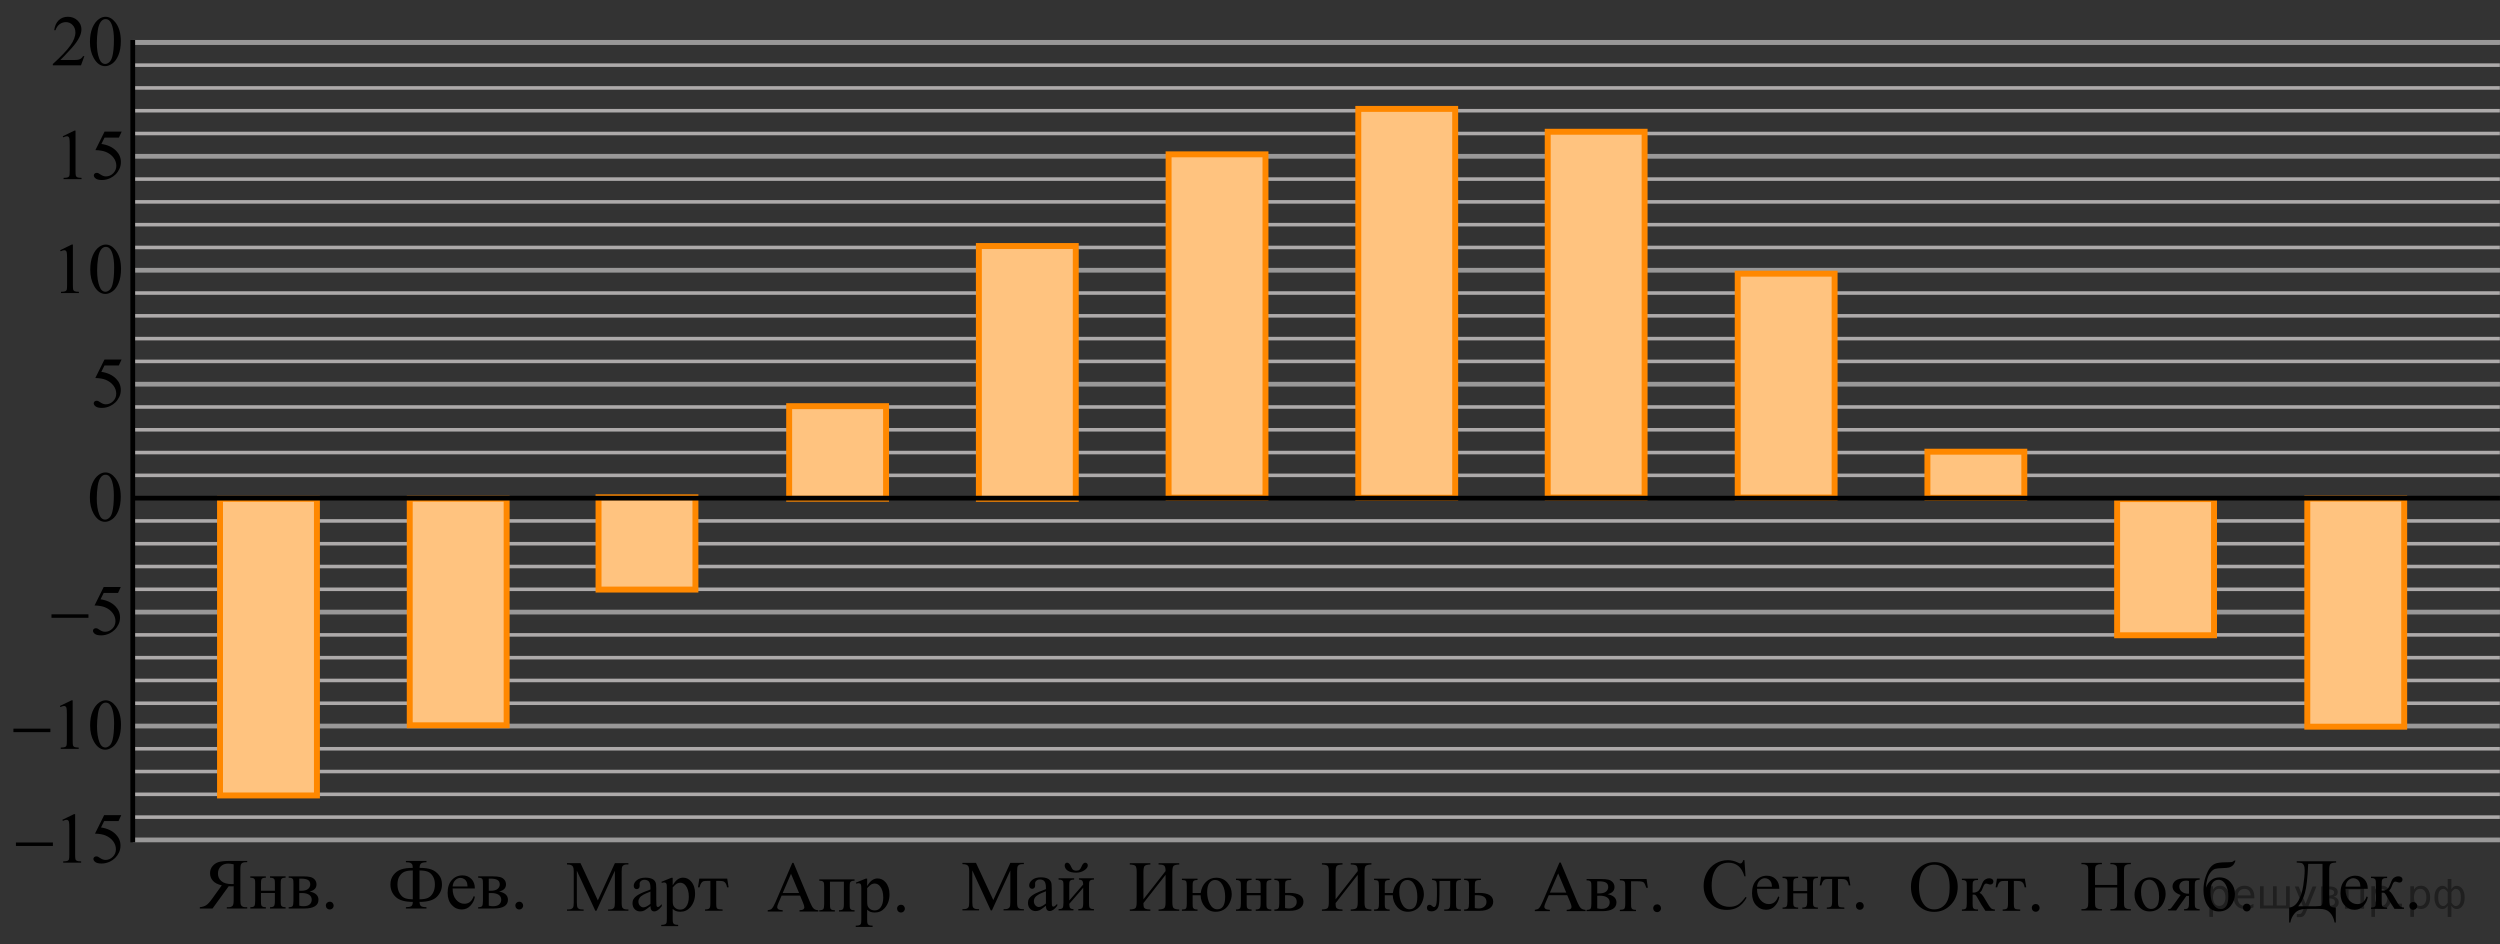 <?xml version="1.0" encoding="UTF-8"?>
<svg id="_Слой_1" data-name="Слой_1" xmlns="http://www.w3.org/2000/svg" width="526.206" height="198.743" version="1.1" xmlns:xlink="http://www.w3.org/1999/xlink" viewBox="0 0 526.206 198.743">
  <rect x="0" y="0" width="526.206" height="198.743" fill="#333333" stroke="none"/>
  <!-- Generator: Adobe Illustrator 29.8.1, SVG Export Plug-In . SVG Version: 2.1.1 Build 2)  -->
  <defs>
    <clipPath id="clippath">
      <rect x="39.21" y="177.478" width="34.432" height="17.871" fill="none"/>
    </clipPath>
    <clipPath id="clippath-1">
      <rect x="79.329" y="177.48" width="34.431" height="17.87" fill="none"/>
    </clipPath>
    <clipPath id="clippath-2">
      <rect x="116.556" y="177.948" width="40.019" height="20.63" fill="none"/>
    </clipPath>
    <clipPath id="clippath-3">
      <rect x="158.927" y="178.113" width="34.432" height="20.63" fill="none"/>
    </clipPath>
    <clipPath id="clippath-4">
      <rect x="199.78" y="177.88" width="33.118" height="17.87" fill="none"/>
    </clipPath>
    <clipPath id="clippath-5">
      <rect x="234.98" y="177.96" width="42.779" height="17.87" fill="none"/>
    </clipPath>
    <clipPath id="clippath-6">
      <rect x="275.431" y="177.96" width="42.777" height="17.87" fill="none"/>
    </clipPath>
    <clipPath id="clippath-7">
      <rect x="320.396" y="178.037" width="31.739" height="17.87" fill="none"/>
    </clipPath>
    <clipPath id="clippath-8">
      <rect x="355.748" y="177.547" width="40.019" height="17.87" fill="none"/>
    </clipPath>
    <clipPath id="clippath-9">
      <rect x="399.396" y="177.968" width="33.118" height="17.871" fill="none"/>
    </clipPath>
    <clipPath id="clippath-10">
      <rect x="435.295" y="177.892" width="41.4" height="17.87" fill="none"/>
    </clipPath>
    <clipPath id="clippath-11">
      <rect x="479.089" y="177.547" width="33.12" height="20.631" fill="none"/>
    </clipPath>
    <clipPath id="clippath-12">
      <rect x="16.082" y="95.915" width="12.421" height="17.87" fill="none"/>
    </clipPath>
    <clipPath id="clippath-13">
      <rect x="10.042" y="47.947" width="19.253" height="17.869" fill="none"/>
    </clipPath>
    <clipPath id="clippath-14">
      <rect x="8.257" width="20.7" height="17.871" fill="none"/>
    </clipPath>
    <clipPath id="clippath-15">
      <rect x="16.929" y="71.932" width="12.42" height="17.869" fill="none"/>
    </clipPath>
    <clipPath id="clippath-16">
      <rect x="10.579" y="23.963" width="17.939" height="17.87" fill="none"/>
    </clipPath>
    <clipPath id="clippath-17">
      <rect x="8.028" y="119.817" width="20.699" height="17.871" fill="none"/>
    </clipPath>
    <clipPath id="clippath-18">
      <rect x="8.028" y="119.817" width="20.699" height="17.871" fill="none"/>
    </clipPath>
    <clipPath id="clippath-19">
      <rect y="143.884" width="28.98" height="17.871" fill="none"/>
    </clipPath>
    <clipPath id="clippath-20">
      <rect y="143.884" width="28.98" height="17.871" fill="none"/>
    </clipPath>
    <clipPath id="clippath-21">
      <rect x=".527" y="167.842" width="28.981" height="17.871" fill="none"/>
    </clipPath>
    <clipPath id="clippath-22">
      <rect x=".527" y="167.842" width="28.981" height="17.871" fill="none"/>
    </clipPath>
  </defs>
  <line x1="526.154" y1="152.819" x2="27.942" y2="152.819" fill="none" stroke="#999898" stroke-miterlimit="10"/>
  <line x1="526.197" y1="128.835" x2="27.942" y2="128.835" fill="none" stroke="#999898" stroke-miterlimit="10"/>
  <line x1="526.197" y1="80.866" x2="27.942" y2="80.866" fill="none" stroke="#999898" stroke-miterlimit="10"/>
  <line x1="526.197" y1="56.882" x2="27.942" y2="56.882" fill="none" stroke="#999898" stroke-miterlimit="10"/>
  <line x1="526.197" y1="32.898" x2="27.942" y2="32.898" fill="none" stroke="#999898" stroke-miterlimit="10"/>
  <line x1="526.197" y1="8.913" x2="27.942" y2="8.913" fill="none" stroke="#999898" stroke-miterlimit="10"/>
  <line x1="28.001" y1="148.022" x2="526.17" y2="148.022" fill="none" stroke="#adaaaa" stroke-miterlimit="10" stroke-width=".75"/>
  <line x1="28.001" y1="143.225" x2="526.17" y2="143.225" fill="none" stroke="#adaaaa" stroke-miterlimit="10" stroke-width=".75"/>
  <line x1="28.001" y1="138.428" x2="526.17" y2="138.428" fill="none" stroke="#adaaaa" stroke-miterlimit="10" stroke-width=".75"/>
  <line x1="28.001" y1="133.631" x2="526.17" y2="133.631" fill="none" stroke="#adaaaa" stroke-miterlimit="10" stroke-width=".75"/>
  <line x1="28.001" y1="124.037" x2="526.17" y2="124.037" fill="none" stroke="#adaaaa" stroke-miterlimit="10" stroke-width=".75"/>
  <line x1="28.001" y1="119.243" x2="526.17" y2="119.243" fill="none" stroke="#adaaaa" stroke-miterlimit="10" stroke-width=".75"/>
  <line x1="28.001" y1="114.443" x2="526.17" y2="114.443" fill="none" stroke="#adaaaa" stroke-miterlimit="10" stroke-width=".75"/>
  <line x1="28.001" y1="109.647" x2="526.17" y2="109.647" fill="none" stroke="#adaaaa" stroke-miterlimit="10" stroke-width=".75"/>
  <line x1="28.001" y1="100.053" x2="526.17" y2="100.053" fill="none" stroke="#adaaaa" stroke-miterlimit="10" stroke-width=".75"/>
  <line x1="28.001" y1="95.256" x2="526.17" y2="95.256" fill="none" stroke="#adaaaa" stroke-miterlimit="10" stroke-width=".75"/>
  <line x1="28.001" y1="90.46" x2="526.17" y2="90.46" fill="none" stroke="#adaaaa" stroke-miterlimit="10" stroke-width=".75"/>
  <line x1="28.001" y1="85.663" x2="526.17" y2="85.663" fill="none" stroke="#adaaaa" stroke-miterlimit="10" stroke-width=".75"/>
  <line x1="28.001" y1="76.069" x2="526.17" y2="76.069" fill="none" stroke="#adaaaa" stroke-miterlimit="10" stroke-width=".75"/>
  <line x1="28.001" y1="71.272" x2="526.17" y2="71.272" fill="none" stroke="#adaaaa" stroke-miterlimit="10" stroke-width=".75"/>
  <line x1="28.001" y1="66.476" x2="526.17" y2="66.476" fill="none" stroke="#adaaaa" stroke-miterlimit="10" stroke-width=".75"/>
  <line x1="28.001" y1="61.678" x2="526.17" y2="61.678" fill="none" stroke="#adaaaa" stroke-miterlimit="10" stroke-width=".75"/>
  <line x1="28.001" y1="52.085" x2="526.17" y2="52.085" fill="none" stroke="#adaaaa" stroke-miterlimit="10" stroke-width=".75"/>
  <line x1="28.001" y1="47.288" x2="526.17" y2="47.288" fill="none" stroke="#adaaaa" stroke-miterlimit="10" stroke-width=".75"/>
  <line x1="28.001" y1="42.491" x2="526.17" y2="42.491" fill="none" stroke="#adaaaa" stroke-miterlimit="10" stroke-width=".75"/>
  <line x1="28.001" y1="37.695" x2="526.17" y2="37.695" fill="none" stroke="#adaaaa" stroke-miterlimit="10" stroke-width=".75"/>
  <line x1="28.001" y1="28.101" x2="526.17" y2="28.101" fill="none" stroke="#adaaaa" stroke-miterlimit="10" stroke-width=".75"/>
  <line x1="28.001" y1="23.303" x2="526.17" y2="23.303" fill="none" stroke="#adaaaa" stroke-miterlimit="10" stroke-width=".75"/>
  <line x1="28.001" y1="18.507" x2="526.17" y2="18.507" fill="none" stroke="#adaaaa" stroke-miterlimit="10" stroke-width=".75"/>
  <line x1="28.001" y1="13.71" x2="526.17" y2="13.71" fill="none" stroke="#adaaaa" stroke-miterlimit="10" stroke-width=".75"/>
  <line x1="526.199" y1="176.787" x2="27.946" y2="176.787" fill="none" stroke="#999898" stroke-miterlimit="10"/>
  <line x1="28.005" y1="171.989" x2="526.172" y2="171.989" fill="none" stroke="#adaaaa" stroke-miterlimit="10" stroke-width=".75"/>
  <line x1="28.005" y1="167.191" x2="526.172" y2="167.191" fill="none" stroke="#adaaaa" stroke-miterlimit="10" stroke-width=".75"/>
  <line x1="28.005" y1="162.396" x2="526.172" y2="162.396" fill="none" stroke="#adaaaa" stroke-miterlimit="10" stroke-width=".75"/>
  <line x1="28.005" y1="157.599" x2="526.172" y2="157.599" fill="none" stroke="#adaaaa" stroke-miterlimit="10" stroke-width=".75"/>
  <g>
    <line x1="526.154" y1="8.935" x2="27.942" y2="8.935" fill="none" stroke="#999898" stroke-miterlimit="10"/>
    <path d="M35.755,9.042" fill="none" stroke="#999898" stroke-miterlimit="10"/>
  </g>
  <g display="none">
    <g>
      <line x1="23.409" y1="52.905" x2="471.101" y2="52.905" fill="none" stroke="#adaaaa" stroke-miterlimit="10" stroke-width=".75"/>
      <line x1="23.409" y1="72.874" x2="471.101" y2="72.874" fill="none" stroke="#adaaaa" stroke-miterlimit="10" stroke-width=".75"/>
      <line x1="23.409" y1="92.841" x2="471.101" y2="92.841" fill="none" stroke="#adaaaa" stroke-miterlimit="10" stroke-width=".75"/>
      <line x1="23.409" y1="112.808" x2="471.101" y2="112.808" fill="none" stroke="#adaaaa" stroke-miterlimit="10" stroke-width=".75"/>
      <line x1="23.409" y1="132.776" x2="471.101" y2="132.776" fill="none" stroke="#adaaaa" stroke-miterlimit="10" stroke-width=".75"/>
      <line x1="23.409" y1="152.741" x2="471.101" y2="152.741" fill="none" stroke="#adaaaa" stroke-miterlimit="10" stroke-width=".75"/>
    </g>
    <g>
      <line x1="26.347" y1="152.381" x2="26.347" y2="53.112" fill="none" stroke="#adaaaa" stroke-miterlimit="10" stroke-width=".75"/>
      <line x1="46.313" y1="152.381" x2="46.313" y2="53.112" fill="none" stroke="#adaaaa" stroke-miterlimit="10" stroke-width=".75"/>
      <line x1="66.28" y1="152.381" x2="66.28" y2="53.112" fill="none" stroke="#adaaaa" stroke-miterlimit="10" stroke-width=".75"/>
      <line x1="86.243" y1="152.381" x2="86.243" y2="53.112" fill="none" stroke="#adaaaa" stroke-miterlimit="10" stroke-width=".75"/>
      <line x1="106.206" y1="152.381" x2="106.206" y2="53.112" fill="none" stroke="#adaaaa" stroke-miterlimit="10" stroke-width=".75"/>
      <line x1="126.181" y1="152.381" x2="126.181" y2="53.112" fill="none" stroke="#adaaaa" stroke-miterlimit="10" stroke-width=".75"/>
      <line x1="146.143" y1="152.239" x2="146.143" y2="53.112" fill="none" stroke="#adaaaa" stroke-miterlimit="10" stroke-width=".75"/>
      <line x1="166.113" y1="152.239" x2="166.113" y2="53.112" fill="none" stroke="#adaaaa" stroke-miterlimit="10" stroke-width=".75"/>
      <line x1="186.076" y1="152.438" x2="186.076" y2="52.485" fill="none" stroke="#adaaaa" stroke-miterlimit="10" stroke-width=".75"/>
      <line x1="206.039" y1="152.438" x2="206.039" y2="52.485" fill="none" stroke="#adaaaa" stroke-miterlimit="10" stroke-width=".75"/>
      <line x1="226.013" y1="152.438" x2="226.013" y2="52.485" fill="none" stroke="#adaaaa" stroke-miterlimit="10" stroke-width=".75"/>
      <line x1="245.98" y1="152.46" x2="245.98" y2="52.485" fill="none" stroke="#adaaaa" stroke-miterlimit="10" stroke-width=".75"/>
      <g>
        <line x1="245.888" y1="152.72" x2="245.888" y2="52.765" fill="none" stroke="#adaaaa" stroke-miterlimit="10" stroke-width=".75"/>
        <line x1="265.854" y1="152.741" x2="265.854" y2="52.765" fill="none" stroke="#adaaaa" stroke-miterlimit="10" stroke-width=".75"/>
        <line x1="285.822" y1="152.741" x2="285.822" y2="52.765" fill="none" stroke="#adaaaa" stroke-miterlimit="10" stroke-width=".75"/>
        <line x1="305.784" y1="152.741" x2="305.784" y2="52.765" fill="none" stroke="#adaaaa" stroke-miterlimit="10" stroke-width=".75"/>
        <line x1="325.749" y1="152.741" x2="325.749" y2="52.765" fill="none" stroke="#adaaaa" stroke-miterlimit="10" stroke-width=".75"/>
        <line x1="345.721" y1="152.741" x2="345.721" y2="52.773" fill="none" stroke="#adaaaa" stroke-miterlimit="10" stroke-width=".75"/>
        <line x1="365.683" y1="152.741" x2="365.683" y2="52.773" fill="none" stroke="#adaaaa" stroke-miterlimit="10" stroke-width=".75"/>
        <line x1="385.642" y1="152.741" x2="385.642" y2="52.773" fill="none" stroke="#adaaaa" stroke-miterlimit="10" stroke-width=".75"/>
        <line x1="405.62" y1="152.741" x2="405.62" y2="52.773" fill="none" stroke="#adaaaa" stroke-miterlimit="10" stroke-width=".75"/>
        <line x1="425.585" y1="152.741" x2="425.585" y2="52.773" fill="none" stroke="#adaaaa" stroke-miterlimit="10" stroke-width=".75"/>
        <line x1="445.555" y1="152.741" x2="445.555" y2="52.773" fill="none" stroke="#adaaaa" stroke-miterlimit="10" stroke-width=".75"/>
        <line x1="465.516" y1="152.741" x2="465.516" y2="52.773" fill="none" stroke="#adaaaa" stroke-miterlimit="10" stroke-width=".75"/>
      </g>
    </g>
  </g>
  <g display="none">
    <g>
      <line x1="462.998" y1="53.05" x2="526.188" y2="53.05" fill="none" stroke="#adaaaa" stroke-miterlimit="10" stroke-width=".75"/>
      <line x1="462.998" y1="73.019" x2="526.188" y2="73.019" fill="none" stroke="#adaaaa" stroke-miterlimit="10" stroke-width=".75"/>
      <line x1="462.998" y1="92.985" x2="526.188" y2="92.985" fill="none" stroke="#adaaaa" stroke-miterlimit="10" stroke-width=".75"/>
      <line x1="462.998" y1="112.952" x2="526.188" y2="112.952" fill="none" stroke="#adaaaa" stroke-miterlimit="10" stroke-width=".75"/>
      <line x1="462.998" y1="132.921" x2="526.188" y2="132.921" fill="none" stroke="#adaaaa" stroke-miterlimit="10" stroke-width=".75"/>
      <line x1="462.998" y1="152.886" x2="526.188" y2="152.886" fill="none" stroke="#adaaaa" stroke-miterlimit="10" stroke-width=".75"/>
    </g>
    <g>
      <line x1="465.935" y1="152.526" x2="465.935" y2="53.257" fill="none" stroke="#adaaaa" stroke-miterlimit="10" stroke-width=".75"/>
      <line x1="485.9" y1="152.526" x2="485.9" y2="53.257" fill="none" stroke="#adaaaa" stroke-miterlimit="10" stroke-width=".75"/>
      <line x1="505.868" y1="152.526" x2="505.868" y2="53.257" fill="none" stroke="#adaaaa" stroke-miterlimit="10" stroke-width=".75"/>
      <line x1="525.831" y1="152.526" x2="525.831" y2="53.257" fill="none" stroke="#adaaaa" stroke-miterlimit="10" stroke-width=".75"/>
    </g>
  </g>
  <g>
    <rect x="46.313" y="104.993" width="20.394" height="62.437" fill="#fff" stroke="#f80" stroke-miterlimit="10" stroke-width="1.25"/>
    <polygon points="46.705 167.223 46.705 105.179 66.26 105.179 66.301 167.223 46.705 167.223" fill="#f80" isolation="isolate" opacity=".5"/>
  </g>
  <g>
    <rect x="86.243" y="104.968" width="20.395" height="47.693" fill="#fff" stroke="#f80" stroke-miterlimit="10" stroke-width="1.25"/>
    <polygon points="86.638 152.504 86.638 105.11 106.192 105.11 106.23 152.504 86.638 152.504" fill="#f80" isolation="isolate" opacity=".5"/>
  </g>
  <g>
    <rect x="125.98" y="104.678" width="20.395" height="19.416" fill="#fff" stroke="#f80" stroke-miterlimit="10" stroke-width="1.25"/>
    <polygon points="126.376 124.027 126.376 104.736 145.931 104.736 145.968 124.027 126.376 124.027" fill="#f80" isolation="isolate" opacity=".5"/>
  </g>
  <g>
    <rect x="166.105" y="85.489" width="20.394" height="19.483" fill="#fff" stroke="#f80" stroke-miterlimit="10" stroke-width="1.25"/>
    <polygon points="166.497 85.554 166.497 104.915 186.052 104.915 186.093 85.554 166.497 85.554" fill="#f80" isolation="isolate" opacity=".5"/>
  </g>
  <g>
    <rect x="206.034" y="51.783" width="20.395" height="53.208" fill="#fff" stroke="#f80" stroke-miterlimit="10" stroke-width="1.25"/>
    <polygon points="206.43 51.96 206.43 104.834 225.984 104.834 226.022 51.96 206.43 51.96" fill="#f80" isolation="isolate" opacity=".5"/>
  </g>
  <g>
    <rect x="245.967" y="32.486" width="20.394" height="72.252" fill="#fff" stroke="#f80" stroke-miterlimit="10" stroke-width="1.25"/>
    <polygon points="246.359 32.726 246.359 104.523 265.914 104.523 265.951 32.726 246.359 32.726" fill="#f80" isolation="isolate" opacity=".5"/>
  </g>
  <g>
    <rect x="285.897" y="22.923" width="20.394" height="81.841" fill="#fff" stroke="#f80" stroke-miterlimit="10" stroke-width="1.25"/>
    <polygon points="286.289 104.499 286.289 23.164 305.845 23.164 305.885 104.499 286.289 104.499" fill="#f80" isolation="isolate" opacity=".5"/>
  </g>
  <g>
    <rect x="325.767" y="27.732" width="20.393" height="76.985" fill="#fff" stroke="#f80" stroke-miterlimit="10" stroke-width="1.25"/>
    <polygon points="326.159 104.463 326.159 27.96 345.714 27.96 345.753 104.463 326.159 104.463" fill="#f80" isolation="isolate" opacity=".5"/>
  </g>
  <g>
    <rect x="365.758" y="57.603" width="20.394" height="47.114" fill="#fff" stroke="#f80" stroke-miterlimit="10" stroke-width="1.25"/>
    <polygon points="366.151 104.562 366.151 57.743 385.706 57.743 385.744 104.562 366.151 104.562" fill="#f80" isolation="isolate" opacity=".5"/>
  </g>
  <g>
    <rect x="405.688" y="95.075" width="20.394" height="9.697" fill="#fff" stroke="#f80" stroke-miterlimit="10" stroke-width="1.25"/>
    <polygon points="406.082 104.74 406.082 95.103 425.637 95.103 425.675 104.74 406.082 104.74" fill="#f80" isolation="isolate" opacity=".5"/>
  </g>
  <g>
    <rect x="445.619" y="105.053" width="20.394" height="28.658" fill="#fff" stroke="#f80" stroke-miterlimit="10" stroke-width="1.25"/>
    <polygon points="446.013 133.621 446.013 105.137 465.567 105.137 465.605 133.621 446.013 133.621" fill="#f80" isolation="isolate" opacity=".5"/>
  </g>
  <g>
    <rect x="485.647" y="104.942" width="20.394" height="48.014" fill="#fff" stroke="#f80" stroke-miterlimit="10" stroke-width="1.25"/>
    <polygon points="486.04 152.798 486.04 105.085 505.595 105.085 505.633 152.798 486.04 152.798" fill="#f80" isolation="isolate" opacity=".5"/>
  </g>
  <g clip-path="url(#clippath)">
    <g>
      <path d="M42.059,190.95c.548-.059.989-.197,1.331-.413.341-.217.747-.655,1.221-1.315l2.071-2.872c-.843-.188-1.466-.507-1.867-.96-.402-.453-.604-.987-.604-1.603,0-.576.177-1.071.529-1.487s.781-.702,1.287-.857c.505-.154,1.291-.232,2.356-.232h3.654v.273h-.378c-.38,0-.666.108-.858.325-.138.152-.207.544-.207,1.174v6.468c0,.571.053.933.156,1.086.182.275.485.413.91.413h.377v.273h-4.298v-.273h.392c.375,0,.656-.108.844-.325.138-.152.207-.544.207-1.174v-2.909c-.079.005-.155.009-.23.012-.074.002-.143.003-.207.003-.158,0-.362-.005-.614-.015l-3.396,4.682h-2.678v-.273h0ZM49.181,181.913c-.487-.094-.875-.14-1.16-.14-.647,0-1.165.194-1.558.586-.392.392-.588.899-.588,1.524,0,.641.243,1.167.728,1.58.486.415,1.207.62,2.165.62.043,0,.101-.001.17-.002.068-.004.15-.004.243-.004v-4.165h0Z"/>
      <path d="M54.931,187.48h2.93v-1.431c0-.43-.018-.709-.052-.84-.036-.13-.119-.24-.257-.332-.135-.09-.376-.137-.721-.137v-.28h3.277v.28c-.307,0-.529.035-.67.103-.141.069-.236.169-.284.299-.05.131-.074.433-.074.906v3.588c0,.428.019.711.056.85.037.137.128.25.27.336.143.086.378.129.703.129v.273h-3.277v-.273c.409,0,.683-.076.82-.227.139-.148.208-.512.208-1.088v-1.676h-2.93v1.676c0,.428.019.711.056.85.037.137.128.25.27.335.144.086.377.129.702.129v.273h-3.276v-.273c.44,0,.72-.08.845-.239.122-.16.185-.519.185-1.074v-3.588c0-.43-.019-.713-.056-.85-.037-.139-.128-.248-.271-.332-.144-.084-.378-.127-.702-.127v-.28h3.277v.28c-.307,0-.528.035-.669.103-.141.069-.235.169-.285.299-.049.131-.074.433-.074.906v1.431h0Z"/>
      <path d="M65.176,187.649c1.237.256,1.855.835,1.855,1.735,0,.615-.258,1.076-.772,1.381-.516.307-1.236.459-2.157.459h-3.345v-.273c.44,0,.716-.082.832-.248.116-.164.174-.519.174-1.066v-3.588c0-.533-.025-.846-.078-.94-.052-.092-.133-.178-.243-.254-.111-.076-.34-.115-.685-.115v-.279h3.121c.602,0,1.089.047,1.461.141.373.094.679.277.918.553s.358.611.358,1.004c.003.767-.48,1.266-1.439,1.491ZM62.993,187.48c.217.007.348.008.392.008.676,0,1.164-.129,1.464-.388.301-.259.452-.572.452-.941,0-.428-.152-.738-.458-.931-.307-.191-.794-.287-1.465-.287h-.385v2.539ZM62.993,190.625c.246.079.539.118.88.118.587,0,1.023-.128,1.31-.384s.429-.586.429-.989c0-.453-.185-.8-.555-1.041-.369-.241-.883-.362-1.538-.362-.163,0-.338.006-.525.016,0,0,0,2.643,0,2.643Z"/>
      <path d="M69.405,189.791c.231,0,.427.08.585.24.157.16.236.352.236.579s-.08.42-.24.58c-.16.159-.353.239-.581.239-.229,0-.42-.08-.582-.239-.16-.16-.239-.353-.239-.58,0-.231.08-.426.239-.583.161-.157.353-.236.582-.236Z"/>
    </g>
  </g>
  <g clip-path="url(#clippath-1)">
    <g>
      <path d="M89.764,191.224h-4.328v-.273c.569-.011.948-.087,1.145-.23.195-.143.297-.438.306-.886-1.667,0-2.868-.35-3.606-1.049-.737-.698-1.105-1.572-1.105-2.621,0-.787.219-1.459.655-2.016.435-.557.975-.941,1.614-1.155.642-.215,1.457-.321,2.441-.321-.01-.414-.072-.686-.192-.819-.118-.134-.25-.226-.396-.276-.145-.053-.433-.082-.862-.092v-.273h4.328v.273c-.582.019-.964.105-1.147.261s-.286.464-.311.927c1.065,0,1.904.115,2.516.348.61.231,1.131.615,1.56,1.152.43.535.644,1.201.644,1.992,0,1.02-.357,1.886-1.073,2.6-.714.713-1.931,1.07-3.647,1.07.016.443.117.738.308.882.19.145.573.224,1.15.233v.273h.001ZM86.885,189.289v-6.068c-.764,0-1.353.092-1.768.276s-.76.498-1.04.941c-.276.444-.418,1.017-.418,1.721,0,.772.165,1.415.492,1.927.328.512.715.842,1.158.986.445.145.971.217,1.575.217ZM88.306,189.289c.726,0,1.304-.094,1.736-.284.431-.19.789-.53,1.072-1.022s.425-1.101.425-1.823c0-.68-.143-1.254-.429-1.725-.286-.47-.644-.79-1.076-.96-.433-.17-1.008-.255-1.728-.255v6.069h-.001Z"/>
      <path d="M95.268,187.008c-.005,1.004.24,1.792.732,2.362.493.571,1.072.857,1.738.857.444,0,.83-.122,1.158-.366.327-.243.603-.66.824-1.251l.23.147c-.103.675-.404,1.288-.901,1.842-.498.554-1.123.832-1.873.832-.814,0-1.51-.316-2.089-.949s-.869-1.482-.869-2.551c0-1.157.299-2.059.892-2.707.595-.647,1.34-.971,2.237-.971.761,0,1.384.25,1.873.749.486.5.731,1.168.731,2.005h-4.683ZM95.268,186.58h3.137c-.025-.434-.076-.739-.155-.916-.124-.275-.308-.492-.552-.648-.244-.158-.499-.236-.766-.236-.409,0-.775.158-1.098.475-.321.317-.512.76-.566,1.326Z"/>
      <path d="M105.059,187.65c1.237.256,1.856.834,1.856,1.736,0,.614-.258,1.074-.772,1.379-.516.307-1.234.459-2.156.459h-3.344v-.273c.439,0,.716-.083.832-.248.116-.164.174-.519.174-1.066v-3.589c0-.531-.025-.844-.078-.938-.052-.094-.133-.179-.243-.255-.111-.076-.34-.114-.685-.114v-.28h3.123c.602,0,1.089.047,1.46.14.372.094.679.278.918.554.239.276.359.61.359,1.005.001.769-.482,1.265-1.444,1.491ZM102.88,187.48c.217.006.348.007.392.007.676,0,1.164-.129,1.464-.387.301-.259.452-.572.452-.941,0-.429-.152-.739-.461-.931-.306-.192-.793-.288-1.464-.288h-.385c-.001,0-.001,2.54.002,2.54ZM102.88,190.626c.246.079.539.118.88.118.587,0,1.022-.127,1.31-.384.286-.256.429-.585.429-.989,0-.453-.185-.801-.555-1.041-.369-.24-.883-.361-1.538-.361-.163,0-.338.004-.525.014v2.643Z"/>
      <path d="M109.292,189.791c.231,0,.427.08.585.24.157.16.236.353.236.58s-.082.419-.24.579c-.16.16-.353.24-.581.24-.229,0-.42-.08-.582-.24-.16-.16-.239-.352-.239-.579,0-.231.08-.426.239-.584.162-.157.353-.236.582-.236Z"/>
    </g>
  </g>
  <g clip-path="url(#clippath-2)">
    <g>
      <path d="M125.301,191.697l-3.884-8.428v6.691c0,.617.066,1,.2,1.152.183.207.472.31.867.31h.355v.273h-3.497v-.273h.355c.425,0,.727-.128.904-.384.108-.158.164-.518.164-1.079v-6.545c0-.443-.05-.764-.148-.96-.069-.144-.196-.263-.382-.358-.185-.097-.483-.144-.894-.144v-.273h2.847l3.647,7.838,3.588-7.838h2.846v.273h-.348c-.431,0-.734.128-.912.385-.108.157-.163.517-.163,1.078v6.545c0,.616.068,1,.208,1.152.183.207.472.31.867.31h.348v.273h-4.269v-.273h.356c.43,0,.731-.128.904-.384.108-.158.163-.518.163-1.079v-6.692l-3.877,8.429h-.246v0Z"/>
      <path d="M136.909,190.722c-.697.537-1.135.849-1.312.932-.267.123-.551.185-.853.185-.469,0-.856-.16-1.159-.48-.305-.32-.456-.741-.456-1.264,0-.329.072-.615.223-.856.202-.335.554-.65,1.057-.945.502-.296,1.335-.655,2.502-1.079v-.266c0-.675-.107-1.138-.322-1.389-.216-.251-.528-.377-.94-.377-.31,0-.557.084-.741.251-.188.168-.281.359-.281.576l.014.429c0,.227-.056.401-.173.524-.116.123-.27.185-.457.185-.183,0-.331-.064-.447-.192-.116-.128-.175-.303-.175-.524,0-.423.218-.812.651-1.167.435-.354,1.046-.532,1.832-.532.602,0,1.097.102,1.482.304.292.152.506.392.644.716.09.212.135.645.135,1.301v2.297c0,.645.013,1.041.036,1.187.024.144.065.242.123.291.056.05.122.074.196.074.079,0,.148-.018.208-.052.103-.064.304-.244.601-.539v.413c-.554.739-1.082,1.108-1.587,1.108-.242,0-.435-.084-.578-.251-.142-.167-.217-.453-.222-.857ZM136.909,190.242v-2.578c-.746.295-1.228.506-1.445.628-.391.217-.67.444-.838.68-.168.236-.253.494-.253.776,0,.353.106.648.319.882.212.233.457.351.733.351.375,0,.871-.246,1.483-.738Z"/>
      <path d="M139.218,185.602l2.09-.842h.282v1.581c.351-.597.703-1.014,1.056-1.253.353-.238.726-.358,1.116-.358.682,0,1.25.267,1.704.799.559.65.838,1.497.838,2.541,0,1.168-.336,2.133-1.008,2.897-.554.625-1.25.938-2.091.938-.365,0-.681-.051-.947-.154-.198-.074-.42-.223-.668-.444v2.062c0,.463.028.757.086.883.056.125.156.225.297.299s.397.11.767.11v.273h-3.558v-.273h.185c.273.005.504-.047.697-.154.094-.055.167-.142.219-.263s.077-.428.077-.92v-6.397c0-.439-.019-.717-.059-.835-.04-.118-.102-.206-.19-.266-.086-.059-.204-.089-.352-.089-.118,0-.269.035-.451.103l-.091-.236ZM141.592,186.777v2.526c0,.547.022.906.066,1.078.068.286.239.537.506.754.27.217.611.325,1.02.325.494,0,.894-.192,1.2-.576.4-.503.601-1.209.601-2.12,0-1.034-.227-1.83-.681-2.387-.316-.384-.692-.576-1.128-.576-.237,0-.472.06-.704.178-.176.089-.471.355-.88.798Z"/>
      <path d="M147.193,184.931h5.87l.298,1.832h-.335c-.06-.368-.158-.655-.297-.857-.138-.201-.296-.335-.474-.398-.177-.065-.48-.098-.911-.098h-.594v4.699c0,.502.031.821.094.957.06.135.161.225.3.269.14.045.455.074.948.089v.273h-3.691v-.273c.475-.01.779-.086.915-.229.136-.144.204-.504.204-1.086v-4.699h-.607c-.426,0-.714.027-.867.078-.153.053-.301.176-.441.369-.141.194-.261.496-.359.906h-.334l.282-1.833Z"/>
    </g>
  </g>
  <g clip-path="url(#clippath-3)">
    <g>
      <path d="M168.4,188.51h-3.883l-.682,1.58c-.168.39-.251.68-.251.873,0,.151.072.287.218.401.145.116.46.191.943.226v.273h-3.158v-.273c.419-.074.69-.17.814-.288.252-.235.53-.717.836-1.44l3.528-8.244h.259l3.492,8.334c.281.67.535,1.103.765,1.303.229.199.549.312.958.336v.273h-3.957v-.273c.399-.019.669-.086.81-.199.141-.113.21-.25.21-.414,0-.217-.099-.559-.296-1.026l-.607-1.44ZM168.192,187.963l-1.701-4.049-1.746,4.049h3.447Z"/>
      <path d="M177.626,185.576h-2.932v4.699c0,.521.027.833.082.935.054.1.139.19.255.265.116.077.348.114.691.114v.273h-3.276v-.273c.439,0,.719-.08.843-.24s.185-.518.185-1.074v-3.59c0-.527-.027-.838-.082-.935-.055-.096-.139-.182-.252-.258s-.345-.115-.695-.115v-.279h7.427v.279c-.33,0-.552.033-.664.1-.115.066-.203.15-.267.248-.065.1-.097.418-.097.961v3.59c0,.521.026.834.081.935.054.1.14.19.255.266.116.076.348.113.691.113v.273h-3.276v-.273c.409,0,.683-.074.82-.225.139-.15.208-.514.208-1.09v-4.699h.002Z"/>
      <path d="M180.154,185.769l2.085-.842h.282v1.58c.351-.596.701-1.014,1.054-1.252.352-.238.723-.359,1.113-.359.681,0,1.247.268,1.701.799.557.65.836,1.498.836,2.541,0,1.168-.336,2.133-1.007,2.897-.552.625-1.247.938-2.085.938-.365,0-.682-.051-.948-.154-.197-.074-.418-.223-.664-.443v2.061c0,.463.026.758.085.883.057.125.155.225.296.299s.396.111.766.111v.273h-3.551v-.273h.185c.271.004.503-.048.695-.154.093-.055.166-.144.218-.265.053-.121.078-.427.078-.919v-6.397c0-.44-.021-.717-.06-.835-.04-.119-.102-.207-.19-.266s-.202-.088-.352-.088c-.118,0-.269.035-.451.103l-.087-.236ZM182.522,186.943v2.527c0,.547.022.906.066,1.077.068.286.238.537.506.754.269.217.607.325,1.017.325.494,0,.894-.192,1.198-.576.399-.503.6-1.209.6-2.12,0-1.034-.228-1.83-.682-2.387-.315-.384-.69-.576-1.123-.576-.237,0-.473.06-.703.178-.179.089-.47.355-.879.798Z"/>
      <path d="M189.635,190.43c.232,0,.428.08.586.24s.237.353.237.58-.082.42-.24.58c-.161.16-.354.24-.582.24-.227,0-.419-.08-.58-.24-.16-.16-.239-.353-.239-.58,0-.231.08-.426.239-.583.161-.158.354-.237.579-.237Z"/>
    </g>
  </g>
  <g clip-path="url(#clippath-4)">
    <g>
      <path d="M208.539,191.625l-3.884-8.425v6.69c0,.614.066,1,.199,1.151.184.206.473.31.867.31h.355v.273h-3.498v-.273h.355c.425,0,.726-.127.904-.384.108-.157.163-.517.163-1.077v-6.543c0-.442-.05-.763-.147-.96-.069-.143-.197-.262-.382-.357-.185-.097-.483-.144-.894-.144v-.273h2.848l3.647,7.834,3.588-7.834h2.846v.273h-.349c-.431,0-.734.128-.911.384-.108.158-.164.518-.164,1.078v6.542c0,.615.069,1,.208,1.152.183.206.472.31.867.31h.349v.273h-4.269v-.273h.356c.43,0,.731-.127.904-.384.108-.157.163-.517.163-1.078v-6.689l-3.878,8.425h-.243Z"/>
      <path d="M220.147,190.65c-.697.536-1.135.847-1.312.931-.267.123-.551.185-.853.185-.469,0-.856-.16-1.159-.48-.305-.318-.456-.74-.456-1.263,0-.329.072-.614.223-.856.202-.334.554-.648,1.057-.945.502-.295,1.335-.654,2.502-1.076v-.268c0-.674-.107-1.137-.322-1.387-.216-.252-.528-.377-.94-.377-.31,0-.557.084-.74.25-.188.168-.282.359-.282.576l.015.43c0,.227-.058.4-.174.523s-.269.185-.456.185c-.183,0-.332-.065-.448-.193-.116-.127-.175-.303-.175-.523,0-.424.218-.812.652-1.166.435-.355,1.046-.533,1.831-.533.603,0,1.097.102,1.482.303.292.152.507.393.644.717.089.211.134.644.134,1.299v2.297c0,.644.013,1.041.037,1.185.023.144.065.242.122.291.057.049.122.074.196.074.079,0,.148-.018.208-.051.103-.065.304-.244.601-.539v.412c-.554.738-1.082,1.106-1.587,1.106-.242,0-.435-.084-.578-.25-.142-.167-.217-.453-.222-.856ZM220.147,190.171v-2.577c-.746.295-1.228.506-1.445.627-.391.217-.67.443-.838.68-.169.236-.253.496-.253.775,0,.355.106.648.319.883.212.234.457.352.733.352.376-.001.871-.247,1.483-.739Z"/>
      <path d="M225.065,189.543l2.936-3.381c-.011-.379-.082-.643-.215-.791-.135-.146-.364-.223-.69-.229v-.281h3.156v.281c-.331,0-.553.033-.667.1s-.201.148-.268.248c-.064.098-.096.418-.096.959v3.588c0,.523.027.834.082.935.055.1.139.19.256.266s.349.113.694.113v.273h-3.284v-.273c.41,0,.685-.074.822-.225.139-.15.208-.514.208-1.09v-3.182l-2.936,3.389c.011.42.069.707.178.865.108.156.345.238.704.244v.272h-3.135v-.272c.44,0,.722-.082.846-.24.122-.16.185-.519.185-1.076v-3.588c0-.525-.026-.838-.082-.934s-.139-.182-.252-.258c-.115-.076-.346-.115-.698-.115v-.281h3.285v.281c-.332,0-.554.033-.668.1s-.202.148-.268.248c-.064.098-.096.418-.096.959v3.094h.001ZM224.101,182.151c0-.172.049-.31.144-.417.097-.105.219-.158.367-.158.326,0,.614.305.867.915.143.345.308.56.493.646.186.086.366.129.544.129.31,0,.546-.066.704-.199s.306-.371.445-.716c.206-.513.461-.769.764-.769.148,0,.273.054.378.159.102.105.155.237.155.395,0,.38-.249.731-.749,1.057-.497.324-1.06.487-1.681.487-.815,0-1.425-.148-1.827-.443-.405-.296-.606-.657-.606-1.086Z"/>
    </g>
  </g>
  <g clip-path="url(#clippath-5)">
    <g>
      <path d="M245.334,183.346c0-.601-.098-.981-.293-1.141s-.589-.24-1.182-.24v-.273h4.352v.273c-.622.021-1.02.119-1.193.297-.174.176-.261.596-.261,1.254v6.365c0,.66.087,1.078.261,1.256.173.176.57.275,1.193.295v.273h-4.352v-.273c.637-.019,1.043-.119,1.215-.299.174-.18.26-.598.26-1.252v-5.744l-4.662,5.951c.007.428.033.715.086.859.052.146.173.26.363.344s.527.131,1.012.141v.273h-4.336v-.273c.623-.019,1.02-.119,1.194-.295.173-.178.26-.596.26-1.256v-6.365c0-.658-.087-1.078-.26-1.254-.174-.178-.57-.275-1.194-.297v-.272h4.336v.272c-.628.021-1.027.119-1.2.297-.174.176-.26.596-.26,1.254v5.768l4.661-5.938Z"/>
      <path d="M252.709,188.434h-1.683v1.683c0,.508.024.814.074.92.05.105.134.198.252.276.119.079.353.118.704.118v.273h-3.283v-.273c.341-.015.565-.04.668-.077.102-.037.19-.131.26-.283.068-.152.103-.471.103-.953v-3.588c0-.592-.06-.955-.178-1.094-.119-.137-.403-.209-.853-.214v-.281h3.283v.281c-.341,0-.57.036-.69.11-.118.074-.205.164-.259.27-.055.105-.082.415-.082.928v1.424h1.705c.128-.949.493-1.723,1.093-2.318.601-.596,1.323-.894,2.168-.894.964,0,1.75.345,2.357,1.034.607.689.912,1.496.912,2.422,0,.611-.149,1.23-.449,1.861-.299.629-.706,1.096-1.223,1.398s-1.078.455-1.687.455c-.934,0-1.693-.344-2.279-1.027-.586-.684-.891-1.502-.916-2.451ZM255.755,185.222c-.484,0-.884.208-1.197.624-.315.416-.471,1.059-.471,1.931,0,.985.196,1.832.589,2.544.395.711.911,1.066,1.553,1.066,1.098,0,1.645-.873,1.645-2.621,0-1.023-.192-1.871-.578-2.539-.383-.671-.899-1.005-1.541-1.005Z"/>
      <path d="M262.405,187.961h2.935v-1.433c0-.429-.018-.708-.052-.838-.036-.131-.12-.241-.257-.333-.135-.091-.377-.136-.723-.136v-.281h3.283v.281c-.307,0-.529.034-.671.102-.141.069-.235.169-.285.3-.05.13-.074.432-.074.904v3.588c0,.429.019.712.056.85s.128.25.271.336c.144.086.378.129.704.129v.273h-3.283v-.273c.411,0,.685-.075.822-.225.14-.15.208-.514.208-1.09v-1.676h-2.935v1.676c0,.429.019.712.056.85.037.138.128.25.271.336.144.086.378.129.704.129v.273h-3.283v-.273c.44,0,.722-.08.845-.239.123-.16.185-.519.185-1.075v-3.588c0-.429-.019-.711-.056-.85-.037-.138-.127-.248-.271-.332-.143-.084-.378-.125-.704-.125v-.281h3.283v.281c-.306,0-.529.034-.671.102-.141.069-.235.169-.285.3-.049.13-.074.432-.074.904v1.433h.002Z"/>
      <path d="M270.482,187.953l.846-.015c2.015,0,3.023.62,3.023,1.86,0,.576-.246,1.039-.737,1.385-.492.348-1.198.521-2.123.521h-3.261v-.273c.44,0,.722-.08.845-.24s.185-.518.185-1.074v-3.588c0-.527-.027-.838-.082-.935-.054-.096-.138-.182-.252-.258-.113-.076-.346-.113-.696-.113v-.281h3.55v.281c-.488,0-.79.027-.903.084-.114.057-.208.131-.282.221-.073.092-.11.426-.11,1.002v1.424h-.001v-0ZM270.482,191.121c.261.068.524.103.786.103.493,0,.895-.131,1.204-.392s.464-.591.464-.989c0-.945-.66-1.418-1.98-1.418-.114,0-.273.003-.475.008v2.688Z"/>
    </g>
  </g>
  <g clip-path="url(#clippath-6)">
    <g>
      <path d="M285.78,183.346c0-.601-.099-.981-.294-1.141s-.589-.24-1.181-.24v-.273h4.352v.273c-.623.021-1.02.119-1.193.297-.174.176-.261.596-.261,1.254v6.365c0,.66.087,1.078.261,1.256.173.176.57.275,1.193.295v.273h-4.352v-.273c.638-.019,1.043-.119,1.214-.299.174-.18.261-.598.261-1.252v-5.744l-4.663,5.951c.005.428.034.715.085.859.053.146.174.26.364.344.19.084.526.131,1.011.141v.273h-4.335v-.273c.622-.019,1.02-.119,1.193-.295.174-.178.259-.596.259-1.256v-6.365c0-.658-.085-1.078-.259-1.254-.173-.178-.571-.275-1.193-.297v-.272h4.335v.272c-.627.021-1.026.119-1.2.297-.173.176-.26.596-.26,1.254v5.768l4.663-5.938Z"/>
      <path d="M293.153,188.434h-1.681v1.683c0,.508.024.814.072.92.05.105.134.198.253.276.119.079.352.118.704.118v.273h-3.284v-.273c.34-.015.564-.04.667-.077.104-.037.19-.131.26-.283s.103-.471.103-.953v-3.588c0-.592-.059-.955-.178-1.094-.118-.137-.401-.209-.852-.214v-.281h3.284v.281c-.341,0-.571.036-.69.11-.118.074-.205.164-.26.27s-.081.415-.081.928v1.424h1.704c.129-.949.493-1.723,1.094-2.318.602-.596,1.323-.894,2.169-.894.964,0,1.747.345,2.356,1.034.606.689.91,1.496.91,2.422,0,.611-.149,1.23-.447,1.861-.299.629-.707,1.096-1.224,1.398s-1.079.455-1.685.455c-.934,0-1.694-.344-2.279-1.027-.585-.684-.892-1.502-.916-2.451ZM296.201,185.222c-.485,0-.883.208-1.198.624-.315.416-.471,1.059-.471,1.931,0,.985.196,1.832.59,2.544.394.711.91,1.066,1.552,1.066,1.099,0,1.645-.873,1.645-2.621,0-1.023-.193-1.871-.576-2.539-.388-.671-.9-1.005-1.542-1.005Z"/>
      <path d="M301.426,184.94h6.07v.281c-.336,0-.56.033-.67.1-.111.066-.199.148-.264.247-.065.099-.097.418-.097.961v3.588c0,.521.026.834.081.934.054.102.14.19.257.266.114.076.347.115.692.115v.273h-3.513v-.273c.381,0,.644-.019.789-.059.146-.041.261-.135.345-.285s.126-.473.126-.971v-4.695h-2.261v2.85c0,1.078-.048,1.834-.144,2.269s-.286.758-.57.969c-.285.209-.61.312-.975.312-.633,0-.949-.26-.949-.781,0-.178.051-.324.152-.438.102-.111.233-.168.397-.168.173,0,.334.07.481.213.193.188.339.281.438.281.223,0,.385-.185.485-.559.102-.371.152-1.022.152-1.953v-1.49c0-.768-.056-1.236-.167-1.402-.111-.168-.397-.27-.856-.303v-.282h-.001Z"/>
      <path d="M310.424,187.953l.846-.015c2.016,0,3.023.62,3.023,1.86,0,.576-.246,1.039-.737,1.385-.492.348-1.199.521-2.124.521h-3.261v-.273c.44,0,.722-.08.845-.24.124-.16.185-.518.185-1.074v-3.588c0-.527-.027-.838-.082-.935-.054-.096-.138-.182-.252-.258-.113-.076-.346-.113-.696-.113v-.281h3.55v.281c-.488,0-.79.027-.903.084-.114.057-.208.131-.282.221-.074.092-.111.426-.111,1.002v1.423h0ZM310.424,191.121c.262.068.524.103.786.103.494,0,.895-.131,1.204-.392s.464-.591.464-.989c0-.945-.66-1.418-1.98-1.418-.113,0-.272.003-.475.008v2.688Z"/>
    </g>
  </g>
  <g clip-path="url(#clippath-7)">
    <g>
      <path d="M329.88,188.429h-3.892l-.682,1.58c-.169.39-.253.68-.253.872,0,.152.074.286.219.402.146.115.461.19.945.225v.273h-3.164v-.273c.42-.073.691-.17.815-.288.252-.236.531-.716.838-1.44l3.535-8.24h.26l3.498,8.329c.282.669.538,1.103.768,1.303.231.199.55.311.96.336v.273h-3.966v-.273c.4-.019.672-.086.812-.199s.211-.251.211-.413c0-.217-.1-.559-.297-1.026l-.608-1.44ZM329.673,187.883l-1.705-4.046-1.75,4.046h3.455Z"/>
      <path d="M338.374,188.208c1.24.256,1.86.834,1.86,1.734,0,.616-.259,1.077-.774,1.382-.517.305-1.236.457-2.16.457h-3.351v-.273c.44,0,.718-.082.833-.246.117-.166.175-.521.175-1.068v-3.588c0-.531-.026-.844-.077-.938-.053-.094-.135-.179-.245-.255-.111-.076-.34-.114-.685-.114v-.281h3.128c.603,0,1.09.047,1.464.141.373.094.679.278.919.554s.359.61.359,1.004c-0.0.769-.483,1.266-1.446,1.492ZM336.188,188.038c.218.005.349.007.394.007.676,0,1.166-.129,1.467-.388.301-.258.452-.572.452-.941,0-.428-.153-.738-.46-.93-.307-.192-.795-.288-1.467-.288h-.386v2.54h0ZM336.188,191.184c.247.078.541.118.882.118.588,0,1.025-.128,1.312-.385.286-.256.43-.585.43-.989,0-.452-.185-.8-.557-1.041-.37-.241-.884-.361-1.541-.361-.163,0-.339.005-.526.015v2.644Z"/>
      <path d="M346.571,185.018l.273,1.847h-.326c-.188-.61-.377-.991-.566-1.142-.19-.148-.592-.225-1.205-.225h-1.438v4.695c0,.523.027.834.082.935.054.1.139.19.256.265.115.077.347.114.692.114v.273h-3.394v-.273c.483-.01.796-.085.934-.225.138-.141.208-.504.208-1.09v-3.588c0-.477-.027-.783-.082-.918-.055-.137-.149-.234-.285-.293-.137-.059-.395-.09-.774-.096v-.281h5.626v0Z"/>
      <path d="M348.794,190.349c.232,0,.427.08.585.24s.237.353.237.579c0,.227-.08.42-.24.58-.161.16-.355.24-.582.24-.229,0-.422-.08-.582-.24-.161-.16-.241-.353-.241-.58,0-.231.08-.425.241-.583.16-.157.353-.236.582-.236Z"/>
    </g>
  </g>
  <g clip-path="url(#clippath-8)">
    <g>
      <path d="M367.174,181.05l.231,3.404h-.231c-.307-1.02-.743-1.753-1.312-2.2-.568-.448-1.25-.672-2.046-.672-.667,0-1.27.168-1.809.505-.539.338-.963.875-1.272,1.613-.309.739-.463,1.657-.463,2.755,0,.905.145,1.69.438,2.356.291.664.73,1.174,1.315,1.528s1.254.532,2.005.532c.652,0,1.228-.14,1.728-.418.499-.277,1.047-.831,1.645-1.658l.23.148c-.504.891-1.093,1.543-1.765,1.957s-1.47.619-2.394.619c-1.665,0-2.955-.615-3.869-1.846-.682-.914-1.023-1.993-1.023-3.232,0-1,.226-1.919.675-2.756.449-.836,1.068-1.485,1.856-1.945.788-.459,1.649-.69,2.584-.69.726,0,1.442.178,2.149.531.207.107.355.162.444.162.134,0,.249-.047.349-.141.128-.133.22-.316.274-.553h.259v-.001Z"/>
      <path d="M369.821,187.075c-.005,1.004.239,1.792.733,2.362.494.571,1.075.856,1.742.856.444,0,.831-.121,1.161-.365.328-.243.604-.661.826-1.252l.229.148c-.103.674-.404,1.288-.904,1.842-.498.554-1.123.831-1.875.831-.815,0-1.514-.316-2.094-.949-.581-.632-.871-1.482-.871-2.551,0-1.157.298-2.059.894-2.706.595-.647,1.343-.971,2.242-.971.761,0,1.386.249,1.876.749.488.5.732,1.168.732,2.005h-4.691ZM369.821,186.647h3.143c-.024-.433-.076-.738-.155-.914-.124-.277-.308-.492-.553-.65-.244-.158-.5-.236-.767-.236-.41,0-.777.158-1.101.477-.324.316-.514.76-.567,1.324Z"/>
      <path d="M377.446,187.549h2.936v-1.434c0-.428-.018-.707-.052-.838s-.12-.24-.256-.332-.377-.137-.723-.137v-.281h3.283v.281c-.306,0-.529.035-.67.103-.142.068-.236.168-.286.299-.049.131-.074.432-.074.904v3.588c0,.43.019.713.056.85.037.139.128.25.271.336.144.086.379.129.704.129v.273h-3.283v-.273c.41,0,.685-.075.823-.225.138-.15.207-.514.207-1.09v-1.676h-2.936v1.676c0,.43.019.713.056.85.037.139.128.25.271.336.144.086.379.129.705.129v.273h-3.284v-.273c.44,0,.722-.08.845-.239.124-.16.185-.519.185-1.075v-3.588c0-.429-.019-.711-.056-.85-.037-.138-.127-.248-.271-.332s-.378-.125-.704-.125v-.281h3.284v.281c-.307,0-.53.035-.671.102-.142.069-.236.169-.286.3-.049.13-.074.432-.074.904v1.434h0Z"/>
      <path d="M383.301,184.527h5.871l.296,1.831h-.333c-.06-.368-.158-.654-.297-.856-.138-.201-.296-.334-.475-.398-.178-.062-.481-.096-.911-.096h-.593v4.695c0,.503.03.822.093.957.061.135.161.225.3.27.139.044.454.073.948.088v.273h-3.69v-.273c.474-.01.779-.086.915-.229s.204-.505.204-1.086v-4.695h-.608c-.425,0-.714.025-.867.077s-.3.175-.44.369-.261.496-.359.904h-.334l.281-1.831Z"/>
      <path d="M391.462,189.858c.232,0,.428.08.586.24s.237.353.237.579c0,.227-.081.42-.241.58-.161.16-.354.24-.582.24s-.421-.08-.582-.24c-.16-.16-.24-.353-.24-.58,0-.231.08-.425.24-.583.161-.157.354-.236.582-.236Z"/>
    </g>
  </g>
  <g clip-path="url(#clippath-9)">
    <g>
      <path d="M407.239,181.465c1.305,0,2.435.494,3.391,1.48.956.987,1.435,2.219,1.435,3.695,0,1.522-.481,2.783-1.445,3.788s-2.13,1.507-3.499,1.507c-1.383,0-2.546-.49-3.487-1.47s-1.412-2.247-1.412-3.803c0-1.589.544-2.888,1.631-3.892.944-.871,2.073-1.307,3.388-1.307ZM407.099,182.004c-.899,0-1.621.332-2.165.997-.677.827-1.015,2.038-1.015,3.632,0,1.635.351,2.893,1.052,3.773.539.67,1.25,1.004,2.135,1.004.944,0,1.724-.366,2.339-1.1s.924-1.891.924-3.471c0-1.713-.34-2.99-1.016-3.832-.545-.669-1.296-1.004-2.254-1.004Z"/>
      <path d="M419.891,191.707h-2.001c-.623-.902-1.187-1.824-1.69-2.769-.118-.217-.226-.378-.322-.484-.097-.105-.229-.158-.397-.158-.06,0-.153.005-.282.015v1.81c0,.486.029.799.086.934s.159.232.308.291c.148.06.398.09.748.09v.273h-3.394v-.273c.44,0,.722-.08.845-.24.124-.16.185-.519.185-1.074v-3.589c0-.526-.027-.839-.082-.935s-.139-.182-.252-.258c-.115-.076-.348-.115-.698-.115v-.279h3.394v.279c-.41,0-.663.03-.76.09-.096.059-.184.131-.263.217s-.119.42-.119,1.001v1.329c.114.01.19.015.231.015.301,0,.584-.085.849-.255.264-.17.5-.53.708-1.082.192-.521.352-.873.477-1.056.126-.182.302-.331.526-.446s.461-.174.708-.174c.267,0,.479.065.638.191.158.129.237.296.237.503,0,.173-.058.319-.171.439-.113.121-.272.182-.475.182-.108,0-.244-.029-.407-.089-.208-.073-.366-.11-.475-.11-.228,0-.415.193-.564.583-.168.447-.291.737-.37.868-.079.13-.231.304-.451.519.153.044.319.158.5.339.181.182.515.702,1.004,1.559.39.684.684,1.117.879,1.299.195.183.477.278.849.29v.273h.001v.001h0Z"/>
      <path d="M420.319,184.943h5.871l.296,1.83h-.333c-.06-.369-.158-.654-.297-.856-.138-.203-.296-.336-.475-.399-.178-.064-.481-.096-.911-.096h-.593v4.696c0,.502.03.82.093.955.061.136.161.227.3.27.139.045.454.074.948.09v.273h-3.69v-.273c.474-.011.779-.087.915-.23.136-.144.204-.505.204-1.085v-4.696h-.608c-.425,0-.714.025-.867.077s-.3.175-.44.369c-.141.195-.261.496-.359.904h-.334l.281-1.83Z"/>
      <path d="M428.48,190.273c.232,0,.428.08.586.24s.237.353.237.58-.081.419-.241.579c-.161.159-.354.239-.582.239s-.421-.08-.582-.239c-.16-.16-.24-.352-.24-.579,0-.232.08-.426.24-.584.161-.157.354-.236.582-.236Z"/>
    </g>
  </g>
  <g clip-path="url(#clippath-10)">
    <g>
      <path d="M440.967,186.269h4.67v-2.865c0-.512-.032-.85-.097-1.012-.049-.123-.152-.23-.31-.317-.213-.118-.438-.178-.675-.178h-.355v-.273h4.299v.273h-.355c-.237,0-.463.057-.675.17-.158.079-.266.198-.322.358-.058.16-.086.486-.086.979v6.461c0,.507.032.842.097,1.004.05.123.15.229.304.318.218.117.445.176.683.176h.355v.273h-4.299v-.274h.355c.41,0,.709-.119.896-.361.124-.156.185-.537.185-1.137v-3.049h-4.67v3.049c0,.508.032.842.097,1.004.05.123.153.229.311.318.212.117.438.176.675.176h.362v.273h-4.306v-.274h.355c.415,0,.717-.119.904-.361.118-.156.178-.537.178-1.137v-6.461c0-.512-.032-.85-.097-1.012-.049-.123-.15-.229-.304-.316-.217-.119-.444-.178-.682-.178h-.355v-.273h4.306v.273h-.362c-.237,0-.463.057-.675.17-.153.078-.26.197-.319.357-.059.16-.089.486-.089.979v2.865h0Z"/>
      <path d="M452.559,184.674c1.027,0,1.853.389,2.476,1.167.529.664.793,1.428.793,2.289,0,.606-.145,1.218-.438,1.838-.291.62-.692,1.089-1.204,1.403s-1.081.473-1.708.473c-1.023,0-1.836-.406-2.439-1.219-.509-.684-.763-1.451-.763-2.304,0-.62.154-1.235.463-1.849s.716-1.066,1.22-1.359,1.037-.439,1.601-.439ZM452.329,185.154c-.262,0-.525.077-.79.232-.264.155-.477.427-.641.815s-.245.889-.245,1.499c0,.984.197,1.834.59,2.548.393.713.91,1.07,1.553,1.07.479,0,.875-.197,1.185-.591.311-.394.468-1.07.468-2.03,0-1.201-.26-2.147-.778-2.836-.352-.472-.799-.708-1.342-.708Z"/>
      <path d="M462.995,184.873v.281c-.307,0-.533.041-.679.125s-.241.19-.285.318c-.045.127-.066.416-.066.863v3.588c0,.43.019.711.059.846.04.137.135.248.286.336.15.09.379.133.685.133v.273h-3.284v-.274c.41,0,.685-.074.823-.225.138-.15.207-.514.207-1.09v-1.469l-.304.008c-.044,0-.123-.002-.237-.008l-2.164,3.057h-1.69v-.273c.247,0,.419-.033.514-.1.099-.066.275-.283.537-.652l1.586-2.231c-1.135-.395-1.704-.996-1.704-1.809,0-.457.203-.856.611-1.193.407-.336,1.103-.506,2.087-.506h3.019ZM460.741,185.435c-.192-.054-.375-.081-.548-.081-.5,0-.873.123-1.119.369-.248.246-.371.539-.371.879,0,.433.176.792.526,1.077.351.286.793.429,1.327.429.054,0,.115-.005.185-.015v-2.658h0Z"/>
      <path d="M464.326,186.808c.568-1.422,1.527-2.134,2.876-2.134.944,0,1.717.352,2.316,1.056.601.704.9,1.509.9,2.415,0,.935-.304,1.785-.911,2.551s-1.431,1.148-2.469,1.148c-1.057,0-1.862-.438-2.416-1.31-.554-.874-.83-1.938-.83-3.193,0-.975.144-1.885.43-2.728.287-.845.588-1.476.904-1.894.316-.419.682-.724,1.098-.916.415-.192,1.148-.293,2.201-.303.756-.01,1.213-.032,1.371-.066s.309-.133.452-.295h.289c-.163.482-.361.826-.593,1.033-.232.207-.482.346-.749.417s-.743.117-1.431.137c-.741.019-1.254.075-1.538.166-.284.092-.579.312-.886.665-.306.352-.545.814-.715,1.384-.171.571-.271,1.194-.301,1.868ZM466.95,185.176c-.494,0-.899.205-1.215.613-.316.408-.475,1.051-.475,1.928,0,1.185.212,2.084.638,2.695.425.609.916.914,1.475.914.514,0,.918-.213,1.212-.639.294-.425.441-1.105.441-2.041,0-.994-.193-1.821-.578-2.481-.386-.66-.885-.99-1.498-.99Z"/>
      <path d="M472.911,190.204c.232,0,.428.08.586.24s.237.353.237.579c0,.227-.081.42-.241.58-.161.16-.354.24-.582.24s-.421-.08-.582-.24c-.16-.16-.24-.353-.24-.58,0-.231.08-.425.24-.583.161-.157.354-.236.582-.236Z"/>
    </g>
  </g>
  <g clip-path="url(#clippath-11)">
    <g>
      <path d="M483.42,181.279h8.294v.273c-.622.019-1.02.117-1.193.295s-.259.596-.259,1.256v5.549c0,1.072.061,1.736.185,1.99.123.254.523.381,1.2.381v3.154h-.252c-.148-.729-.387-1.316-.715-1.762-.329-.447-.702-.744-1.119-.894-.418-.15-.918-.225-1.501-.225h-2.565c-1.121,0-1.945.303-2.472.908s-.841,1.264-.945,1.973h-.252v-3.154c.796-.07,1.443-.545,1.942-1.426.499-.883.845-1.965,1.038-3.248.192-1.281.289-2.334.289-3.158,0-.492-.062-.854-.185-1.086-.124-.231-.271-.377-.441-.435-.17-.059-.519-.098-1.049-.117v-.274h0ZM485.837,181.825c-.124,2.921-.358,4.97-.705,6.146-.346,1.177-.81,2.103-1.393,2.777h3.721c.662,0,1.059-.058,1.19-.173.131-.116.196-.492.196-1.127v-7.624h-3.009Z"/>
      <path d="M493.681,187.078c-.005,1.004.239,1.793.733,2.363.494.572,1.075.857,1.742.857.444,0,.831-.122,1.16-.365.328-.244.604-.662.826-1.253l.23.147c-.103.676-.405,1.289-.904,1.844s-1.124.832-1.875.832c-.815,0-1.514-.316-2.094-.951-.581-.631-.871-1.482-.871-2.551,0-1.158.298-2.061.893-2.709.596-.646,1.343-.971,2.242-.971.762,0,1.387.25,1.876.75s.733,1.168.733,2.006h-4.691ZM493.681,186.649h3.143c-.025-.434-.077-.739-.156-.916-.123-.276-.308-.493-.552-.65-.245-.157-.5-.236-.768-.236-.41,0-.776.159-1.101.477-.323.316-.512.759-.566,1.325Z"/>
      <path d="M505.997,191.296h-2.001c-.623-.901-1.187-1.825-1.69-2.771-.118-.217-.226-.377-.322-.483s-.229-.159-.397-.159c-.06,0-.153.005-.282.015v1.81c0,.488.029.8.086.935.057.135.159.232.308.291.148.06.398.089.748.089v.273h-3.394v-.273c.44,0,.722-.08.845-.239.124-.16.185-.519.185-1.076v-3.59c0-.527-.027-.838-.081-.935-.055-.096-.14-.183-.253-.259-.114-.076-.347-.114-.697-.114v-.28h3.394v.28c-.41,0-.663.03-.76.089-.096.059-.184.132-.263.218-.079.087-.119.42-.119,1.001v1.33c.114.01.19.015.231.015.301,0,.584-.085.849-.255.264-.17.5-.531.708-1.082.192-.522.352-.875.477-1.057s.302-.331.526-.447c.225-.115.461-.174.708-.174.267,0,.479.065.638.192s.237.296.237.503c0,.172-.058.318-.171.44s-.272.181-.475.181c-.108,0-.244-.029-.407-.089-.208-.074-.366-.11-.475-.11-.228,0-.415.194-.564.583-.168.449-.291.738-.37.869-.079.13-.231.303-.451.519.152.045.318.158.5.34.181.183.515.702,1.004,1.559.39.685.684,1.119.879,1.301s.477.278.848.288v.273h.002v0Z"/>
      <path d="M507.953,189.863c.232,0,.428.08.586.24.158.159.237.352.237.579s-.081.42-.241.58c-.161.161-.354.24-.582.24s-.421-.08-.582-.24c-.16-.16-.24-.353-.24-.58,0-.231.08-.426.24-.583.161-.158.354-.236.582-.236Z"/>
    </g>
  </g>
  <g clip-path="url(#clippath-12)">
    <path d="M18.916,104.712c0-1.142.173-2.125.519-2.949.346-.824.805-1.438,1.377-1.843.445-.319.904-.479,1.379-.479.771,0,1.463.392,2.075,1.174.767.97,1.149,2.284,1.149,3.942,0,1.162-.168,2.149-.504,2.961-.335.812-.764,1.402-1.285,1.769-.522.367-1.024.55-1.51.55-.957,0-1.756-.564-2.394-1.69-.538-.95-.807-2.095-.807-3.434ZM20.369,104.896c0,1.379.171,2.503.512,3.375.281.733.701,1.1,1.26,1.1.267,0,.543-.119.83-.358.287-.238.504-.639.652-1.199.227-.847.34-2.04.34-3.581,0-1.143-.118-2.095-.355-2.857-.178-.566-.408-.968-.69-1.204-.203-.162-.447-.243-.733-.243-.337,0-.636.15-.897.45-.355.409-.598,1.051-.727,1.927-.128.877-.191,1.74-.191,2.592Z"/>
  </g>
  <g clip-path="url(#clippath-13)">
    <g>
      <path d="M12.659,52.664l2.438-1.19h.243v8.455c0,.56.023.91.07,1.049.047.137.144.242.292.316.147.074.447.115.9.125v.273h-3.767v-.273c.473-.01.778-.049.916-.121s.234-.168.288-.287c.055-.121.081-.482.081-1.082v-5.406c0-.727-.024-1.195-.073-1.402-.035-.156-.098-.272-.189-.346-.092-.074-.201-.111-.329-.111-.182,0-.435.076-.761.231l-.111-.231Z"/>
      <path d="M18.996,56.746c0-1.141.172-2.125.517-2.947.344-.824.802-1.44,1.372-1.844.445-.318.902-.48,1.375-.48.768,0,1.457.393,2.066,1.174.766.971,1.147,2.285,1.147,3.943,0,1.162-.168,2.148-.502,2.961-.336.812-.762,1.402-1.283,1.768-.519.367-1.02.551-1.502.551-.955,0-1.75-.565-2.385-1.69-.537-.951-.805-2.095-.805-3.435ZM20.443,56.932c0,1.379.17,2.504.51,3.375.28.734.699,1.1,1.256,1.1.266,0,.541-.117.826-.357.286-.24.503-.639.65-1.199.227-.848.34-2.039.34-3.582,0-1.143-.119-2.094-.355-2.857-.178-.565-.406-.967-.685-1.203-.203-.162-.447-.244-.732-.244-.334,0-.632.15-.893.451-.355.408-.596,1.051-.725,1.926-.129.877-.192,1.74-.192,2.592Z"/>
    </g>
  </g>
  <g clip-path="url(#clippath-14)">
    <g>
      <path d="M17.753,11.821l-.704,1.927h-5.93v-.273c1.744-1.585,2.973-2.88,3.684-3.884.712-1.005,1.067-1.923,1.067-2.755,0-.635-.195-1.156-.585-1.565-.391-.408-.857-.613-1.402-.613-.493,0-.938.144-1.33.432-.393.289-.684.711-.871,1.267h-.274c.124-.91.441-1.609.953-2.097.511-.487,1.149-.731,1.916-.731.815,0,1.495.261,2.042.783.546.521.818,1.137.818,1.846,0,.507-.118,1.014-.355,1.52-.365.798-.958,1.642-1.778,2.533-1.23,1.339-1.999,2.146-2.306,2.422h2.623c.535,0,.908-.021,1.123-.06s.409-.119.582-.24c.173-.12.323-.291.452-.513h.276Z"/>
      <path d="M18.932,8.802c0-1.142.173-2.125.519-2.95.346-.824.806-1.438,1.378-1.842.445-.32.904-.479,1.379-.479.771,0,1.463.391,2.075,1.173.767.97,1.149,2.285,1.149,3.943,0,1.161-.168,2.148-.504,2.961-.336.811-.765,1.401-1.286,1.769-.521.366-1.023.55-1.509.55-.958,0-1.756-.564-2.394-1.69-.539-.95-.808-2.095-.808-3.434ZM20.383,8.986c0,1.378.172,2.503.512,3.374.282.733.703,1.101,1.262,1.101.266,0,.543-.119.83-.358.285-.238.504-.639.65-1.199.229-.847.342-2.041.342-3.581,0-1.143-.119-2.095-.355-2.857-.178-.566-.408-.968-.689-1.204-.203-.162-.447-.243-.734-.243-.336,0-.635.149-.896.45-.355.408-.598,1.051-.727,1.927-.128.876-.193,1.74-.193,2.592Z"/>
    </g>
  </g>
  <g clip-path="url(#clippath-15)">
    <path d="M25.59,75.666l-.578,1.256h-3.023l-.66,1.344c1.309.193,2.347.678,3.112,1.455.657.668.985,1.457.985,2.363,0,.525-.107,1.014-.322,1.461s-.485.83-.81,1.145c-.326.315-.69.568-1.09.76-.568.272-1.152.406-1.749.406-.603,0-1.042-.102-1.315-.307-.275-.203-.412-.43-.412-.676,0-.137.057-.26.171-.365.113-.105.257-.158.43-.158.128,0,.241.019.337.059.097.041.262.141.493.303.37.256.746.385,1.127.385.578,0,1.086-.219,1.522-.654.438-.435.656-.967.656-1.592,0-.606-.195-1.17-.586-1.693-.39-.523-.928-.928-1.615-1.215-.539-.221-1.272-.35-2.201-.383l1.928-3.891h3.602v-.002h-0Z"/>
  </g>
  <g clip-path="url(#clippath-16)">
    <g>
      <path d="M13.208,28.68l2.446-1.188h.244v8.454c0,.56.023.91.07,1.049.048.139.144.242.293.316s.449.117.904.127v.273h-3.78v-.273c.475-.01.781-.051.919-.123.139-.07.234-.166.289-.289.055-.119.082-.48.082-1.08v-5.405c0-.729-.025-1.197-.074-1.402-.035-.158-.098-.273-.19-.348-.091-.074-.201-.111-.33-.111-.183,0-.436.076-.763.229l-.111-.229Z"/>
      <path d="M25.609,27.7l-.578,1.256h-3.023l-.66,1.344c1.31.191,2.348.676,3.113,1.453.657.67.986,1.458.986,2.364,0,.525-.107,1.014-.323,1.461-.214.447-.485.83-.811,1.145s-.69.568-1.09.76c-.568.272-1.15.406-1.748.406-.604,0-1.042-.102-1.316-.307-.274-.203-.411-.428-.411-.674,0-.139.057-.26.171-.367.113-.105.256-.158.43-.158.128,0,.24.019.337.059.097.041.261.141.493.303.37.256.746.385,1.127.385.578,0,1.086-.219,1.522-.654.438-.435.656-.965.656-1.59,0-.606-.195-1.17-.586-1.695-.39-.524-.929-.929-1.616-1.214-.538-.223-1.272-.35-2.201-.385l1.928-3.891h3.601v-0Z"/>
    </g>
  </g>
  <g>
    <g clip-path="url(#clippath-17)">
      <path d="M25.428,123.545l-.578,1.255h-3.023l-.66,1.344c1.31.192,2.347.677,3.113,1.454.657.67.985,1.458.985,2.363,0,.526-.107,1.014-.322,1.462s-.485.829-.811,1.145c-.326.315-.69.568-1.09.761-.568.271-1.151.405-1.749.405-.603,0-1.041-.102-1.315-.306s-.411-.43-.411-.676c0-.138.057-.26.171-.365.113-.106.256-.159.43-.159.128,0,.241.019.337.06.097.039.261.14.493.303.37.256.746.384,1.127.384.578,0,1.086-.218,1.522-.653.438-.436.656-.967.656-1.592,0-.606-.195-1.17-.586-1.694-.39-.524-.929-.929-1.615-1.215-.539-.222-1.272-.35-2.201-.384l1.927-3.891h3.601Z"/>
    </g>
    <g clip-path="url(#clippath-18)">
      <path d="M10.834,129.304h7.782v.731h-7.782v-.731Z"/>
    </g>
  </g>
  <g>
    <g clip-path="url(#clippath-19)">
      <g>
        <path d="M12.607,148.592l2.446-1.188h.244v8.454c0,.561.023.911.07,1.049.048.138.144.243.293.317.148.073.449.115.904.125v.273h-3.78v-.273c.475-.01.781-.05.919-.122.139-.071.234-.167.289-.287.055-.121.082-.481.082-1.082v-5.405c0-.728-.025-1.195-.074-1.402-.035-.157-.098-.273-.19-.347-.091-.074-.201-.111-.33-.111-.183,0-.436.076-.763.23l-.111-.23Z"/>
        <path d="M18.967,152.675c0-1.142.173-2.125.519-2.949s.806-1.438,1.379-1.843c.444-.319.904-.479,1.379-.479.77,0,1.462.392,2.075,1.174.766.97,1.148,2.284,1.148,3.942,0,1.162-.168,2.149-.504,2.961-.336.812-.764,1.402-1.286,1.769-.521.367-1.023.55-1.508.55-.959,0-1.757-.564-2.394-1.69-.539-.95-.809-2.095-.809-3.434ZM20.42,152.859c0,1.379.171,2.503.511,3.375.282.733.702,1.1,1.261,1.1.267,0,.544-.119.83-.358.287-.238.504-.639.652-1.199.228-.847.341-2.04.341-3.581,0-1.143-.119-2.095-.356-2.857-.178-.566-.407-.968-.689-1.204-.203-.162-.448-.243-.734-.243-.336,0-.635.15-.896.45-.356.409-.599,1.051-.727,1.927-.128.877-.192,1.74-.192,2.592Z"/>
      </g>
    </g>
    <g clip-path="url(#clippath-20)">
      <path d="M2.822,153.369h7.783v.731H2.822v-.731Z"/>
    </g>
  </g>
  <g>
    <g clip-path="url(#clippath-21)">
      <g>
        <path d="M13.124,172.551l2.446-1.188h.244v8.454c0,.561.023.911.07,1.049s.144.243.293.317c.148.073.449.115.904.125v.273h-3.78v-.273c.475-.01.781-.05.919-.122.139-.071.234-.167.289-.287.055-.121.082-.481.082-1.082v-5.405c0-.728-.025-1.195-.074-1.402-.035-.157-.098-.273-.19-.347-.091-.074-.201-.111-.33-.111-.183,0-.436.076-.763.23l-.111-.23Z"/>
        <path d="M25.525,171.569l-.578,1.255h-3.025l-.659,1.344c1.309.192,2.347.677,3.112,1.454.657.67.986,1.458.986,2.363,0,.526-.107,1.014-.322,1.462s-.486.829-.811,1.145c-.326.315-.69.568-1.09.761-.568.271-1.151.405-1.749.405-.604,0-1.042-.102-1.316-.306s-.41-.43-.41-.676c0-.138.056-.26.17-.365.113-.106.257-.159.43-.159.128,0,.241.019.338.06.096.039.26.14.492.303.371.256.746.384,1.127.384.578,0,1.086-.218,1.523-.653.438-.436.656-.967.656-1.592,0-.606-.195-1.17-.586-1.694s-.929-.929-1.616-1.215c-.538-.222-1.272-.35-2.201-.384l1.928-3.891h3.602v-0Z"/>
      </g>
    </g>
    <g clip-path="url(#clippath-22)">
      <path d="M3.351,177.328h7.782v.731H3.351v-.731Z"/>
    </g>
  </g>
  <line x1="27.942" y1="8.422" x2="27.942" y2="177.294" fill="none" stroke="#000" stroke-miterlimit="10"/>
  <line x1="526.197" y1="104.85" x2="27.942" y2="104.85" fill="none" stroke="#000" stroke-miterlimit="10"/>
<g style="stroke:none;fill:#000;fill-opacity:0.40"><path d="m 465.8,190.5 v 2.48 h -0.77 v -6.44 h 0.77 v 0.71 q 0.24,-0.42 0.61,-0.62 0.37,-0.20 0.88,-0.20 0.85,0 1.38,0.68 0.53,0.68 0.53,1.77 0,1.10 -0.53,1.77 -0.53,0.68 -1.38,0.68 -0.51,0 -0.88,-0.20 -0.37,-0.20 -0.61,-0.62 z m 2.61,-1.63 q 0,-0.85 -0.35,-1.32 -0.35,-0.48 -0.95,-0.48 -0.61,0 -0.96,0.48 -0.35,0.48 -0.35,1.32 0,0.85 0.35,1.33 0.35,0.48 0.96,0.48 0.61,0 0.95,-0.48 0.35,-0.48 0.35,-1.33 z"/><path d="m 474.5,188.7 v 0.38 h -3.52 q 0.05,0.79 0.47,1.21 0.43,0.41 1.19,0.41 0.44,0 0.85,-0.11 0.42,-0.11 0.82,-0.33 v 0.72 q -0.41,0.17 -0.85,0.27 -0.43,0.09 -0.88,0.09 -1.12,0 -1.77,-0.65 -0.65,-0.65 -0.65,-1.76 0,-1.15 0.62,-1.82 0.62,-0.68 1.67,-0.68 0.94,0 1.49,0.61 0.55,0.60 0.55,1.65 z m -0.77,-0.23 q -0.01,-0.63 -0.35,-1.00 -0.34,-0.38 -0.91,-0.38 -0.64,0 -1.03,0.36 -0.38,0.36 -0.44,1.02 z"/><path d="m 479.2,190.6 h 1.98 v -4.05 h 0.77 v 4.67 h -6.26 v -4.67 h 0.77 v 4.05 h 1.97 v -4.05 h 0.77 z"/><path d="m 485.5,191.7 q -0.33,0.83 -0.63,1.09 -0.31,0.25 -0.82,0.25 h -0.61 v -0.64 h 0.45 q 0.32,0 0.49,-0.15 0.17,-0.15 0.39,-0.71 l 0.14,-0.35 -1.89,-4.59 h 0.81 l 1.46,3.65 1.46,-3.65 h 0.81 z"/><path d="m 489.3,189.1 v 1.54 h 1.09 q 0.53,0 0.80,-0.20 0.28,-0.20 0.28,-0.57 0,-0.38 -0.28,-0.57 -0.28,-0.20 -0.80,-0.20 z m 0,-1.90 v 1.29 h 1.01 q 0.43,0 0.71,-0.17 0.28,-0.17 0.28,-0.48 0,-0.31 -0.28,-0.47 -0.28,-0.17 -0.71,-0.17 z m -0.77,-0.61 h 1.82 q 0.82,0 1.26,0.30 0.44,0.30 0.44,0.85 0,0.43 -0.23,0.68 -0.23,0.25 -0.67,0.31 0.53,0.10 0.82,0.42 0.29,0.32 0.29,0.79 0,0.62 -0.48,0.97 -0.48,0.34 -1.37,0.34 h -1.90 z"/><path d="m 497.6,186.6 v 4.67 h -0.77 v -4.05 h -2.49 v 4.05 h -0.77 v -4.67 z"/><path d="m 499.9,190.5 v 2.48 h -0.77 v -6.44 h 0.77 v 0.71 q 0.24,-0.42 0.61,-0.62 0.37,-0.20 0.88,-0.20 0.85,0 1.38,0.68 0.53,0.68 0.53,1.77 0,1.10 -0.53,1.77 -0.53,0.68 -1.38,0.68 -0.51,0 -0.88,-0.20 -0.37,-0.20 -0.61,-0.62 z m 2.61,-1.63 q 0,-0.85 -0.35,-1.32 -0.35,-0.48 -0.95,-0.48 -0.61,0 -0.96,0.48 -0.35,0.48 -0.35,1.32 0,0.85 0.35,1.33 0.35,0.48 0.96,0.48 0.61,0 0.95,-0.48 0.35,-0.48 0.35,-1.33 z"/><path d="m 504.7,190.2 h 0.88 v 1.06 h -0.88 z"/><path d="m 508.1,190.5 v 2.48 h -0.77 v -6.44 h 0.77 v 0.71 q 0.24,-0.42 0.61,-0.62 0.37,-0.20 0.88,-0.20 0.85,0 1.38,0.68 0.53,0.68 0.53,1.77 0,1.10 -0.53,1.77 -0.53,0.68 -1.38,0.68 -0.51,0 -0.88,-0.20 -0.37,-0.20 -0.61,-0.62 z m 2.61,-1.63 q 0,-0.85 -0.35,-1.32 -0.35,-0.48 -0.95,-0.48 -0.61,0 -0.96,0.48 -0.35,0.48 -0.35,1.32 0,0.85 0.35,1.33 0.35,0.48 0.96,0.48 0.61,0 0.95,-0.48 0.35,-0.48 0.35,-1.33 z"/><path d="m 513.2,188.9 q 0,0.98 0.30,1.40 0.30,0.41 0.82,0.41 0.41,0 0.88,-0.70 v -2.22 q -0.47,-0.70 -0.88,-0.70 -0.51,0 -0.82,0.42 -0.30,0.41 -0.30,1.39 z m 2,4.10 v -2.37 q -0.24,0.39 -0.51,0.55 -0.27,0.16 -0.62,0.16 -0.70,0 -1.18,-0.64 -0.48,-0.65 -0.48,-1.79 0,-1.15 0.48,-1.80 0.49,-0.66 1.18,-0.66 0.35,0 0.62,0.16 0.28,0.16 0.51,0.55 v -2.15 h 0.77 v 2.15 q 0.24,-0.39 0.51,-0.55 0.28,-0.16 0.62,-0.16 0.70,0 1.18,0.66 0.49,0.66 0.49,1.80 0,1.15 -0.49,1.79 -0.48,0.64 -1.18,0.64 -0.35,0 -0.62,-0.16 -0.27,-0.16 -0.51,-0.55 v 2.37 z m 2.77,-4.10 q 0,-0.98 -0.30,-1.39 -0.30,-0.42 -0.81,-0.42 -0.41,0 -0.88,0.70 v 2.22 q 0.47,0.70 0.88,0.70 0.51,0 0.81,-0.41 0.30,-0.42 0.30,-1.40 z"/></g></svg>
<!--File created and owned by https://sdamgia.ru. Copying is prohibited. All rights reserved.-->
